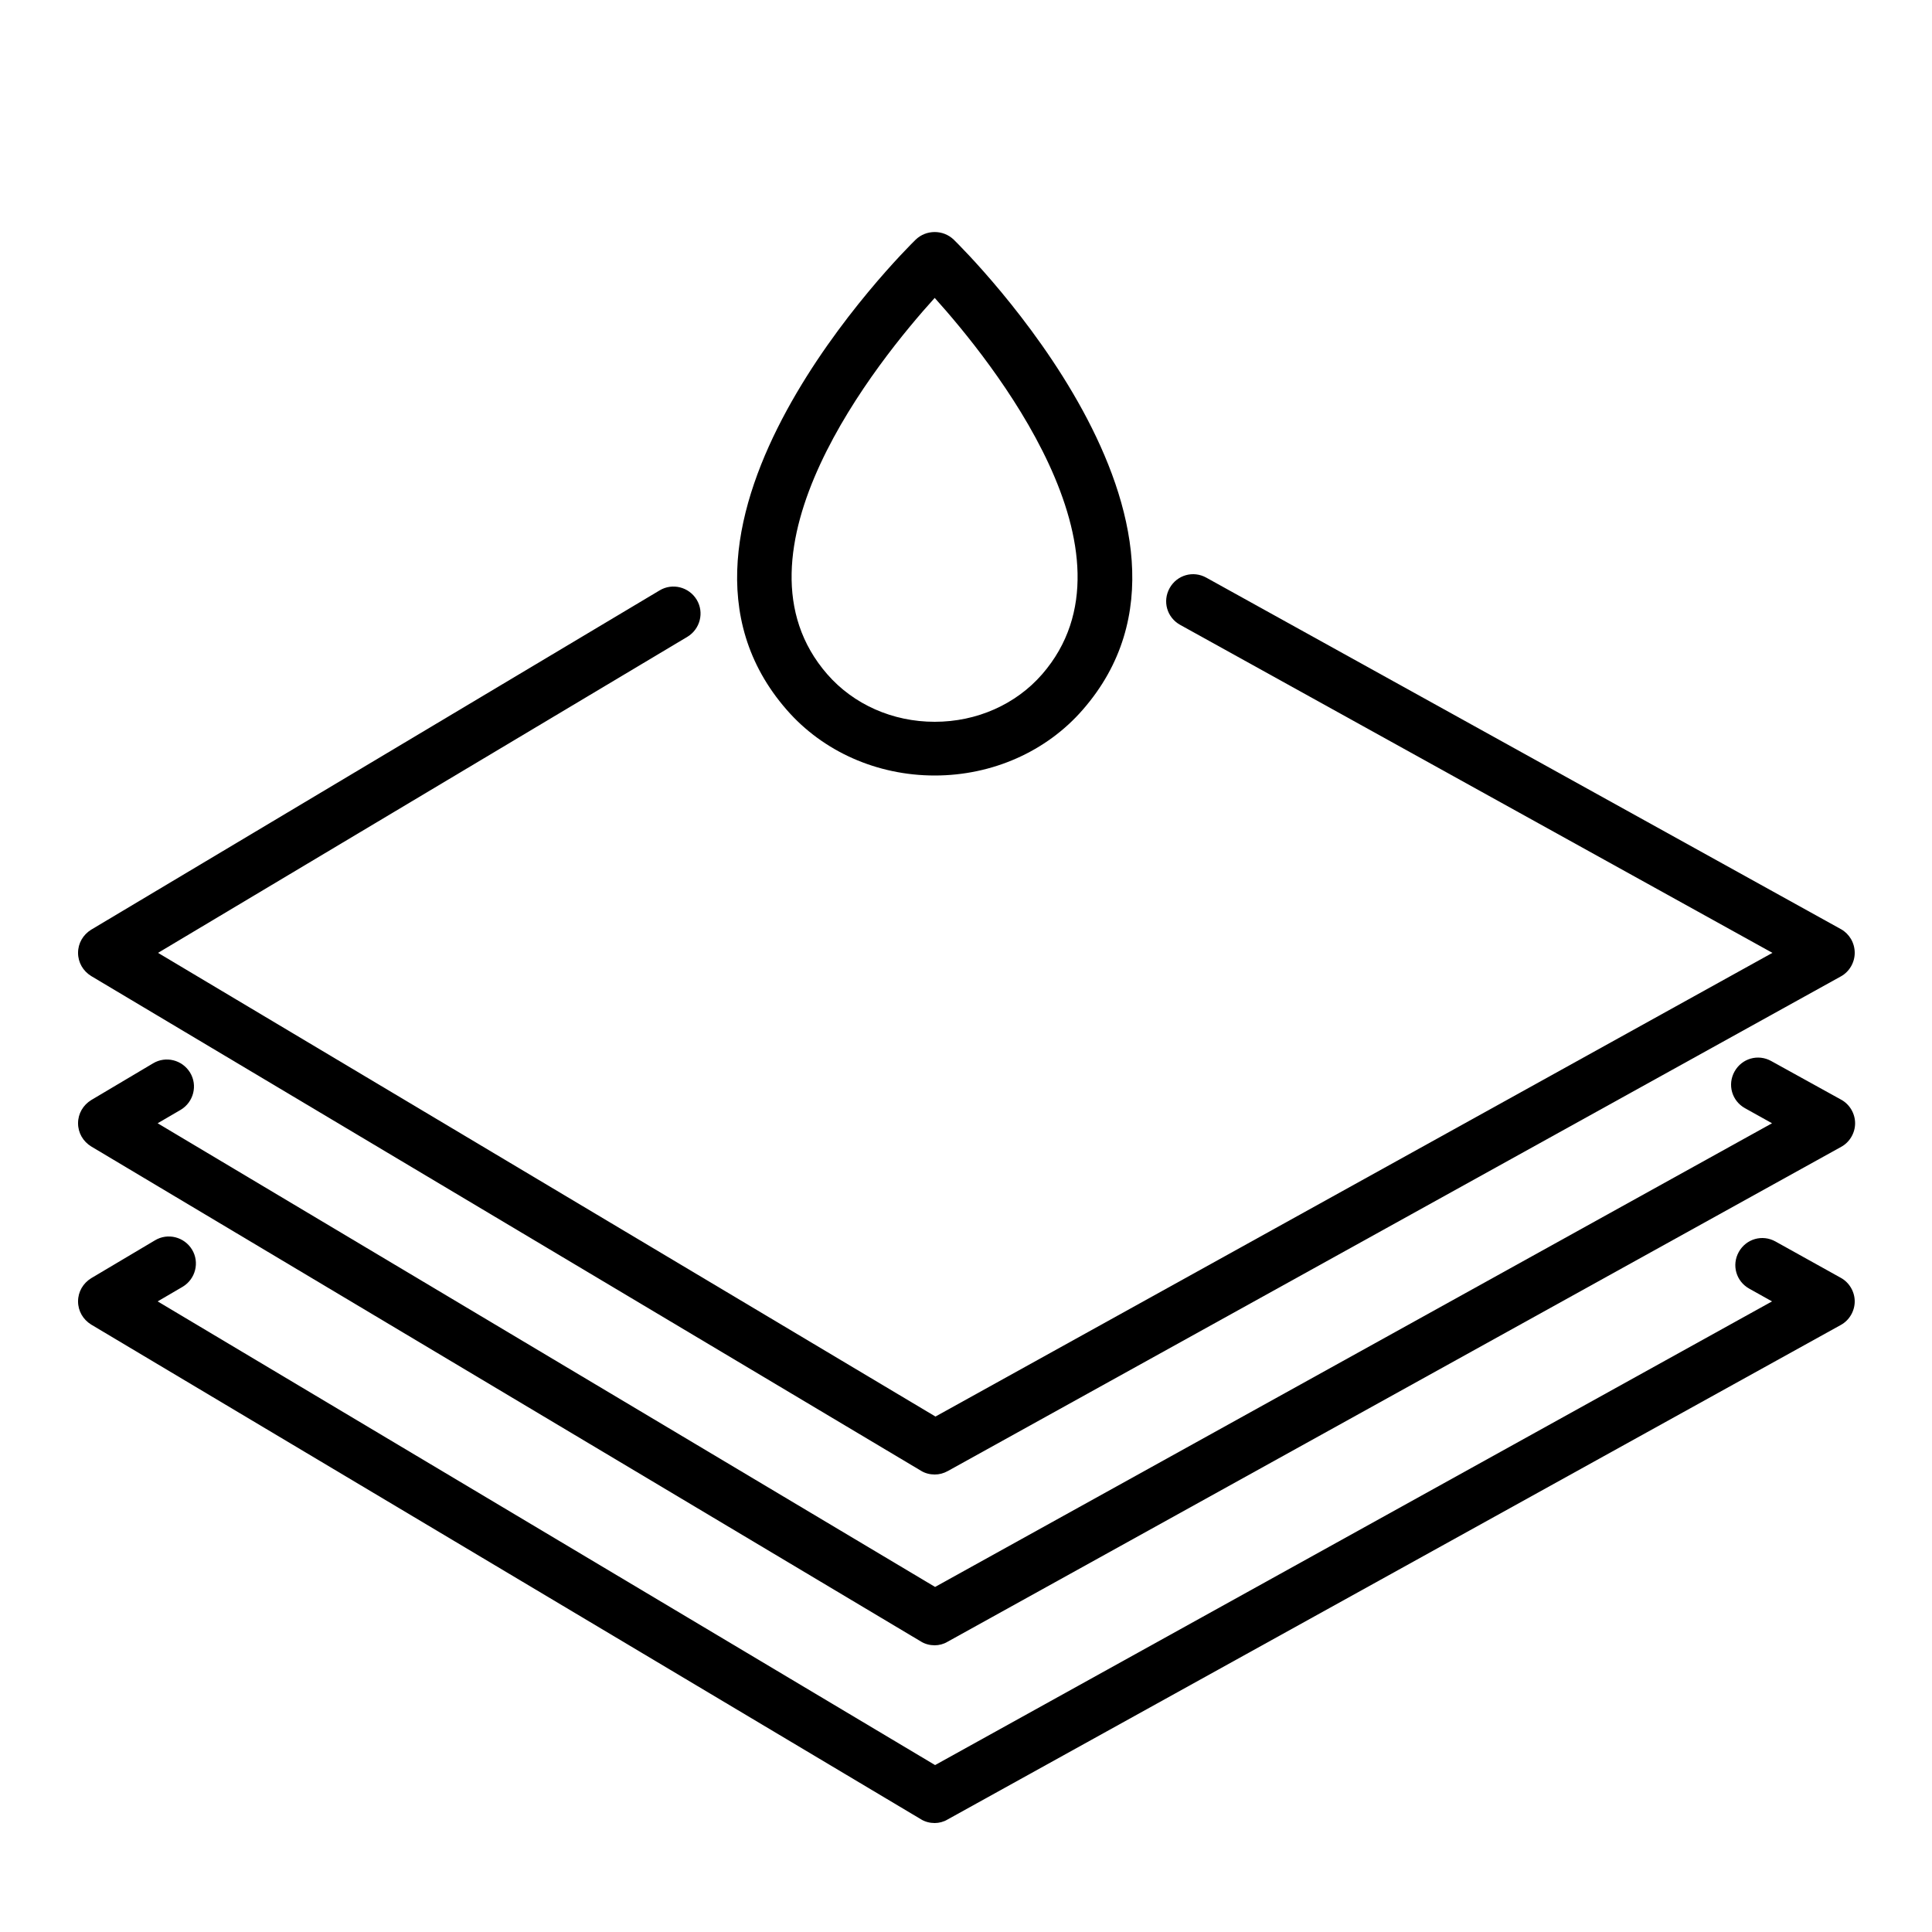 <?xml version="1.0" encoding="UTF-8"?> <svg xmlns="http://www.w3.org/2000/svg" xmlns:xlink="http://www.w3.org/1999/xlink" version="1.1" id="Ebene_1" x="0px" y="0px" viewBox="0 0 50 50" style="enable-background:new 0 0 50 50;" xml:space="preserve"> <style type="text/css"> .st0{fill:none;stroke:#000000;stroke-linecap:round;stroke-linejoin:round;stroke-miterlimit:10;} .st1{clip-path:url(#SVGID_00000046324121960783416550000007998384986101328816_);} </style> <g> <g> <g> <g> <path d="M24.19,38.16c-0.12,0-0.25-0.03-0.36-0.1L2.36,25.26c-0.21-0.13-0.34-0.35-0.34-0.6c0-0.25,0.13-0.47,0.34-0.6 l14.71-8.78c0.33-0.2,0.76-0.09,0.96,0.24c0.2,0.33,0.09,0.76-0.24,0.96l-13.7,8.18l20.12,12l21.66-12l-15.33-8.49 c-0.34-0.19-0.46-0.61-0.27-0.95c0.19-0.34,0.61-0.46,0.95-0.27l16.43,9.1C47.86,24.17,48,24.4,48,24.66 c0,0.25-0.14,0.49-0.36,0.61L24.53,38.07C24.42,38.13,24.31,38.16,24.19,38.16z"></path> </g> <g> <path d="M24.19,42.58c-0.12,0-0.25-0.03-0.36-0.1L2.36,29.67c-0.21-0.13-0.34-0.35-0.34-0.6c0-0.25,0.13-0.47,0.34-0.6l1.6-0.95 c0.33-0.2,0.76-0.09,0.96,0.24c0.2,0.33,0.09,0.76-0.24,0.96l-0.6,0.35l20.12,12l21.66-12l-0.7-0.39 c-0.34-0.19-0.46-0.61-0.27-0.95c0.19-0.34,0.61-0.46,0.95-0.27l1.81,1c0.22,0.12,0.36,0.36,0.36,0.61 c0,0.25-0.14,0.49-0.36,0.61L24.52,42.49C24.42,42.55,24.3,42.58,24.19,42.58z"></path> </g> <g> <path d="M24.19,47.18c-0.12,0-0.25-0.03-0.36-0.1L2.36,34.28c-0.21-0.13-0.34-0.35-0.34-0.6c0-0.25,0.13-0.47,0.34-0.6 l1.65-0.98c0.33-0.2,0.76-0.09,0.96,0.24c0.2,0.33,0.09,0.76-0.24,0.96l-0.65,0.38l20.12,12l21.66-12l-0.59-0.33 c-0.34-0.19-0.46-0.61-0.27-0.95c0.19-0.34,0.61-0.46,0.95-0.27l1.69,0.94c0.22,0.12,0.36,0.36,0.36,0.61 c0,0.25-0.14,0.49-0.36,0.61L24.52,47.09C24.42,47.15,24.3,47.18,24.19,47.18z"></path> </g> </g> <g> <path d="M24.19,20.07c-1.49,0-2.89-0.62-3.83-1.7C16.22,13.63,23.39,6.5,23.7,6.2c0.27-0.26,0.71-0.26,0.98,0 c0.31,0.3,7.48,7.43,3.34,12.17l0,0C27.08,19.45,25.68,20.07,24.19,20.07z M24.19,7.71c-1.46,1.61-5.51,6.61-2.78,9.74 c0.68,0.78,1.69,1.23,2.78,1.23c1.09,0,2.1-0.45,2.78-1.23l0,0C29.69,14.32,25.64,9.32,24.19,7.71z"></path> </g> </g> </g> </svg> 